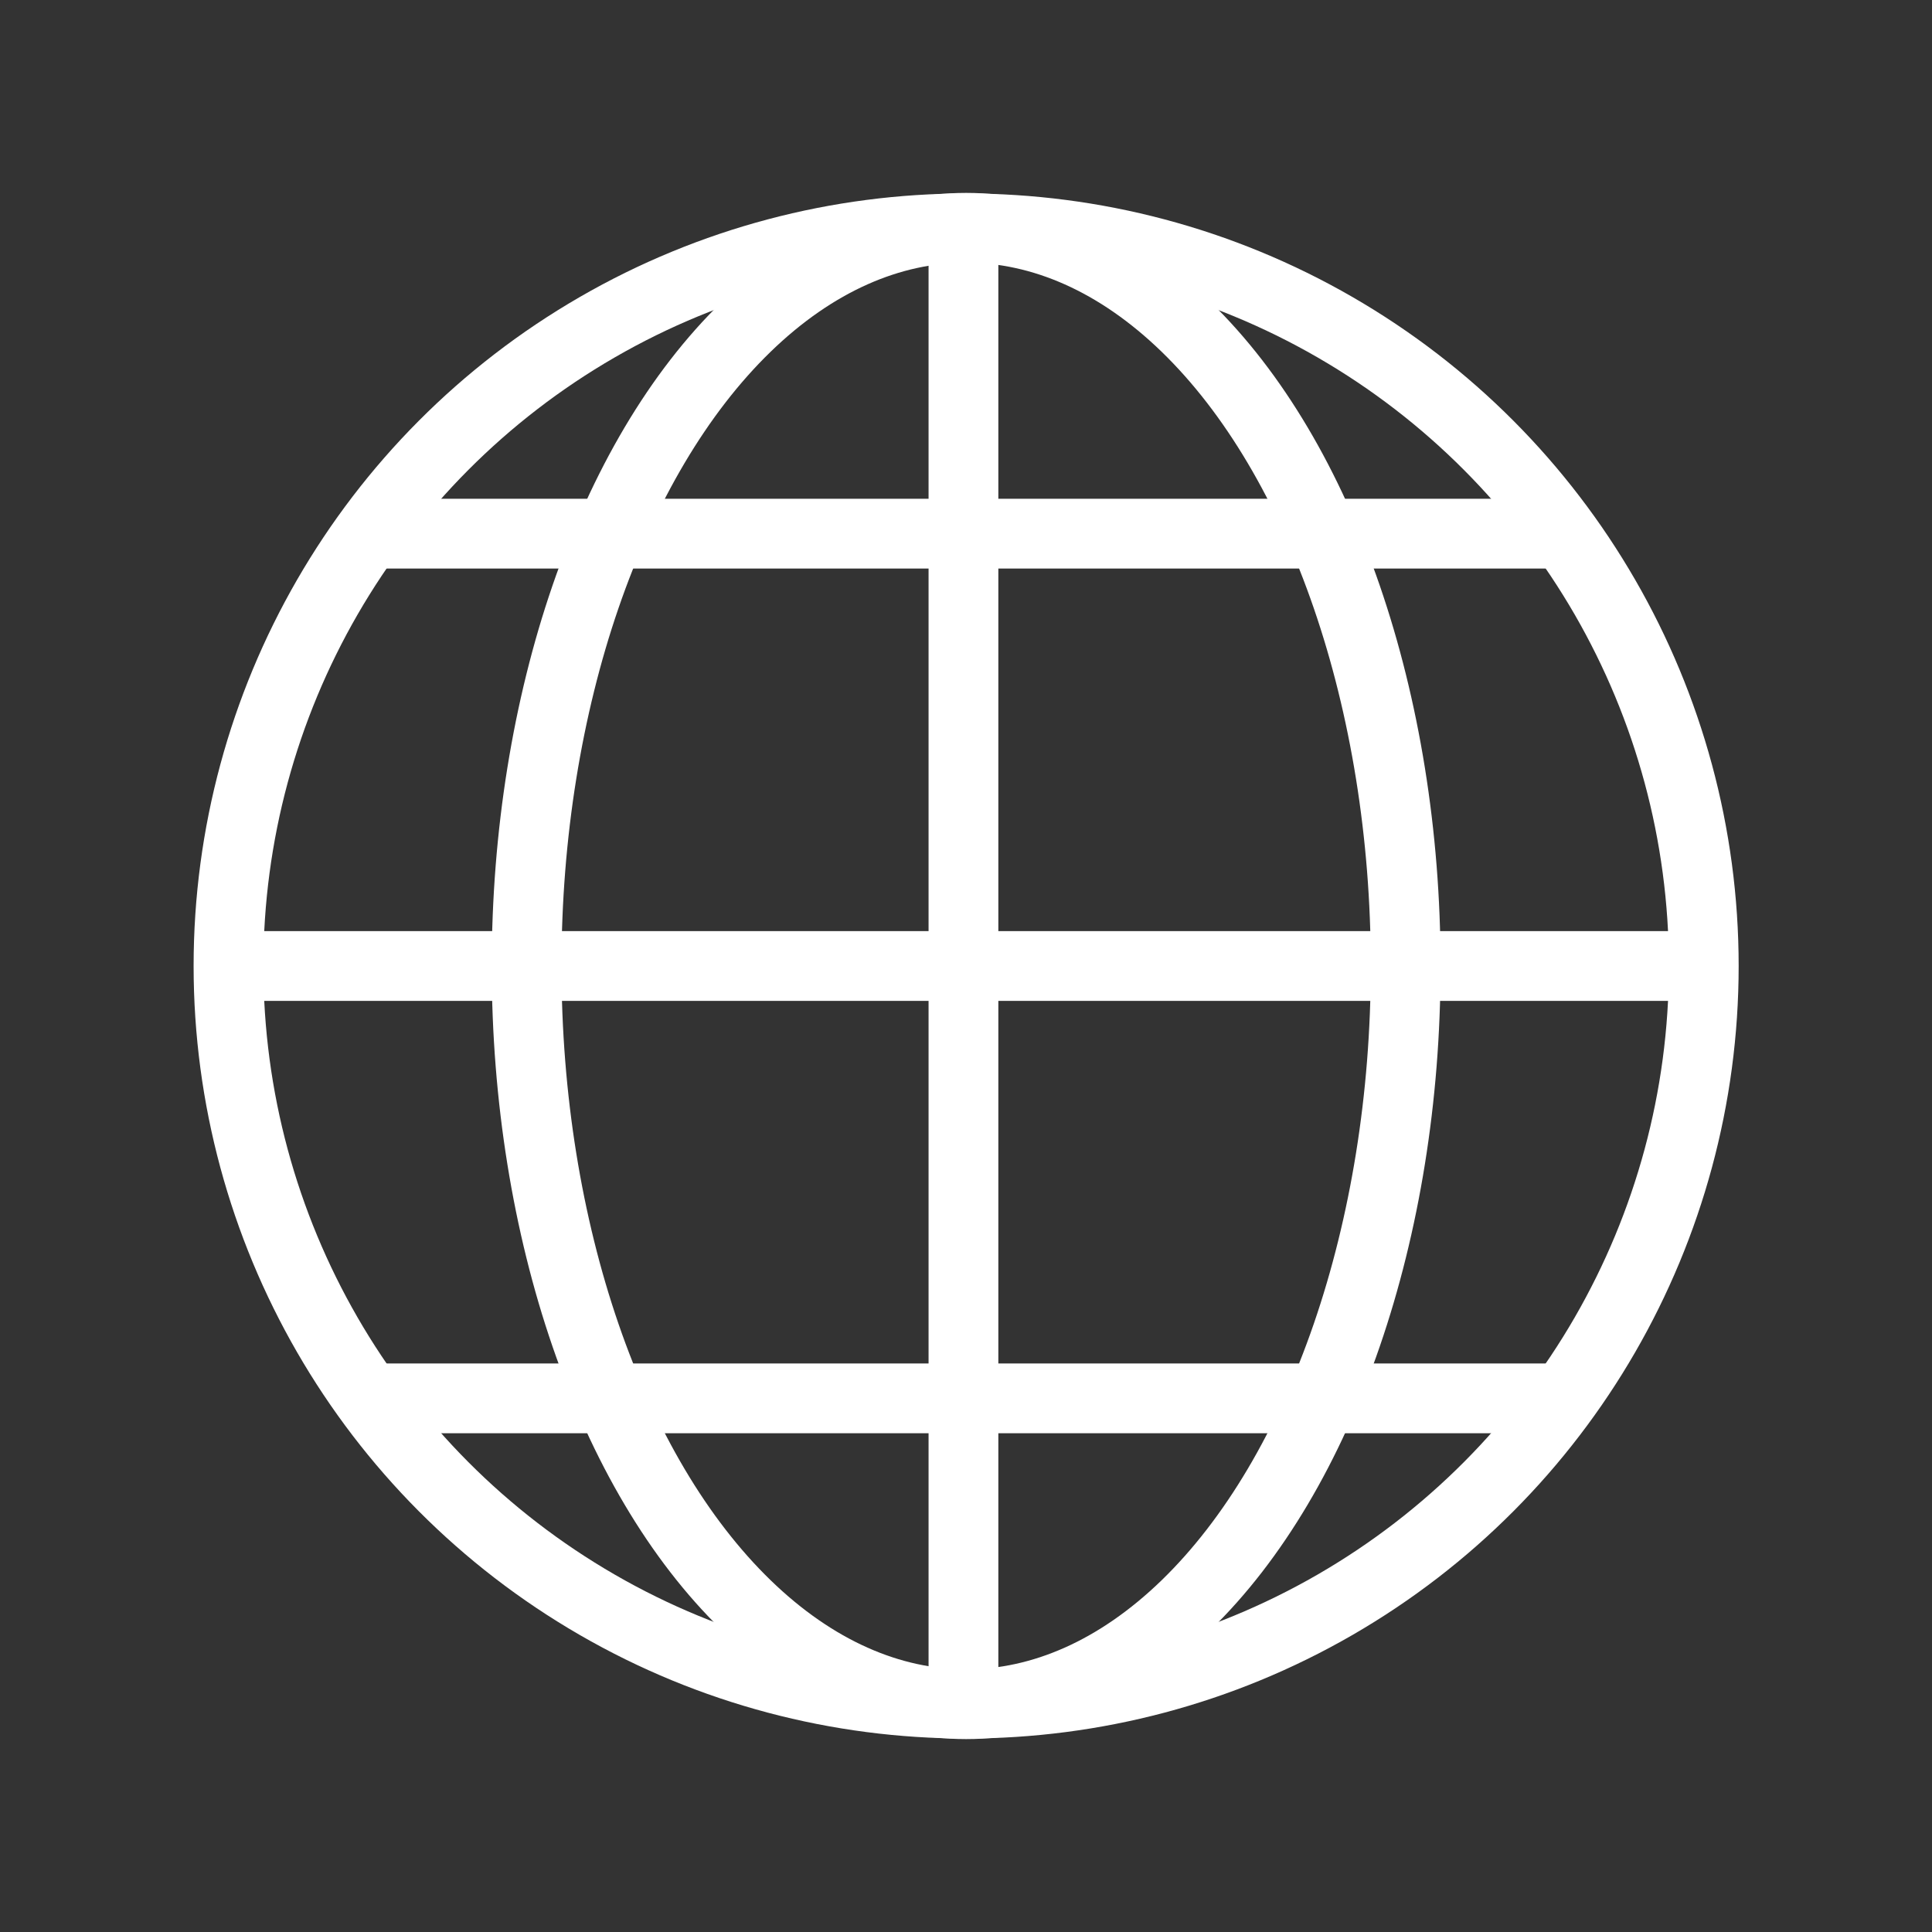 <?xml version="1.0" encoding="utf-8"?>
<!-- Generator: Adobe Illustrator 16.0.0, SVG Export Plug-In . SVG Version: 6.00 Build 0)  -->
<!DOCTYPE svg PUBLIC "-//W3C//DTD SVG 1.1//EN" "http://www.w3.org/Graphics/SVG/1.1/DTD/svg11.dtd">
<svg version="1.1" id="Layer_1" xmlns="http://www.w3.org/2000/svg" xmlns:xlink="http://www.w3.org/1999/xlink" x="0px" y="0px"
	 width="360px" height="360px" viewBox="0 0 360 360" enable-background="new 0 0 360 360" xml:space="preserve">
<rect x="0" y="0" width="360" height="360" fill="#333333" stroke="none"/>
<g>
	<circle fill="none" stroke="#FFFFFF" stroke-width="13" stroke-miterlimit="10" cx="180.025" cy="180" r="137.449"/>
	<line fill="none" stroke="#FFFFFF" stroke-width="13" stroke-miterlimit="10" x1="42.525" y1="180" x2="316.525" y2="180"/>
	<line fill="none" stroke="#FFFFFF" stroke-width="13" stroke-miterlimit="10" x1="65.475" y1="99.438" x2="290.475" y2="99.438"/>
	
		<line fill="none" stroke="#FFFFFF" stroke-width="13" stroke-miterlimit="10" x1="65.475" y1="260.563" x2="290.475" y2="260.563"/>
	<line fill="none" stroke="#FFFFFF" stroke-width="13" stroke-miterlimit="10" x1="179.525" y1="317" x2="179.525" y2="43.001"/>
	<ellipse fill="none" stroke="#FFFFFF" stroke-width="13" stroke-miterlimit="10" cx="180.025" cy="180" rx="81.902" ry="137.555"/>
</g>
</svg>
